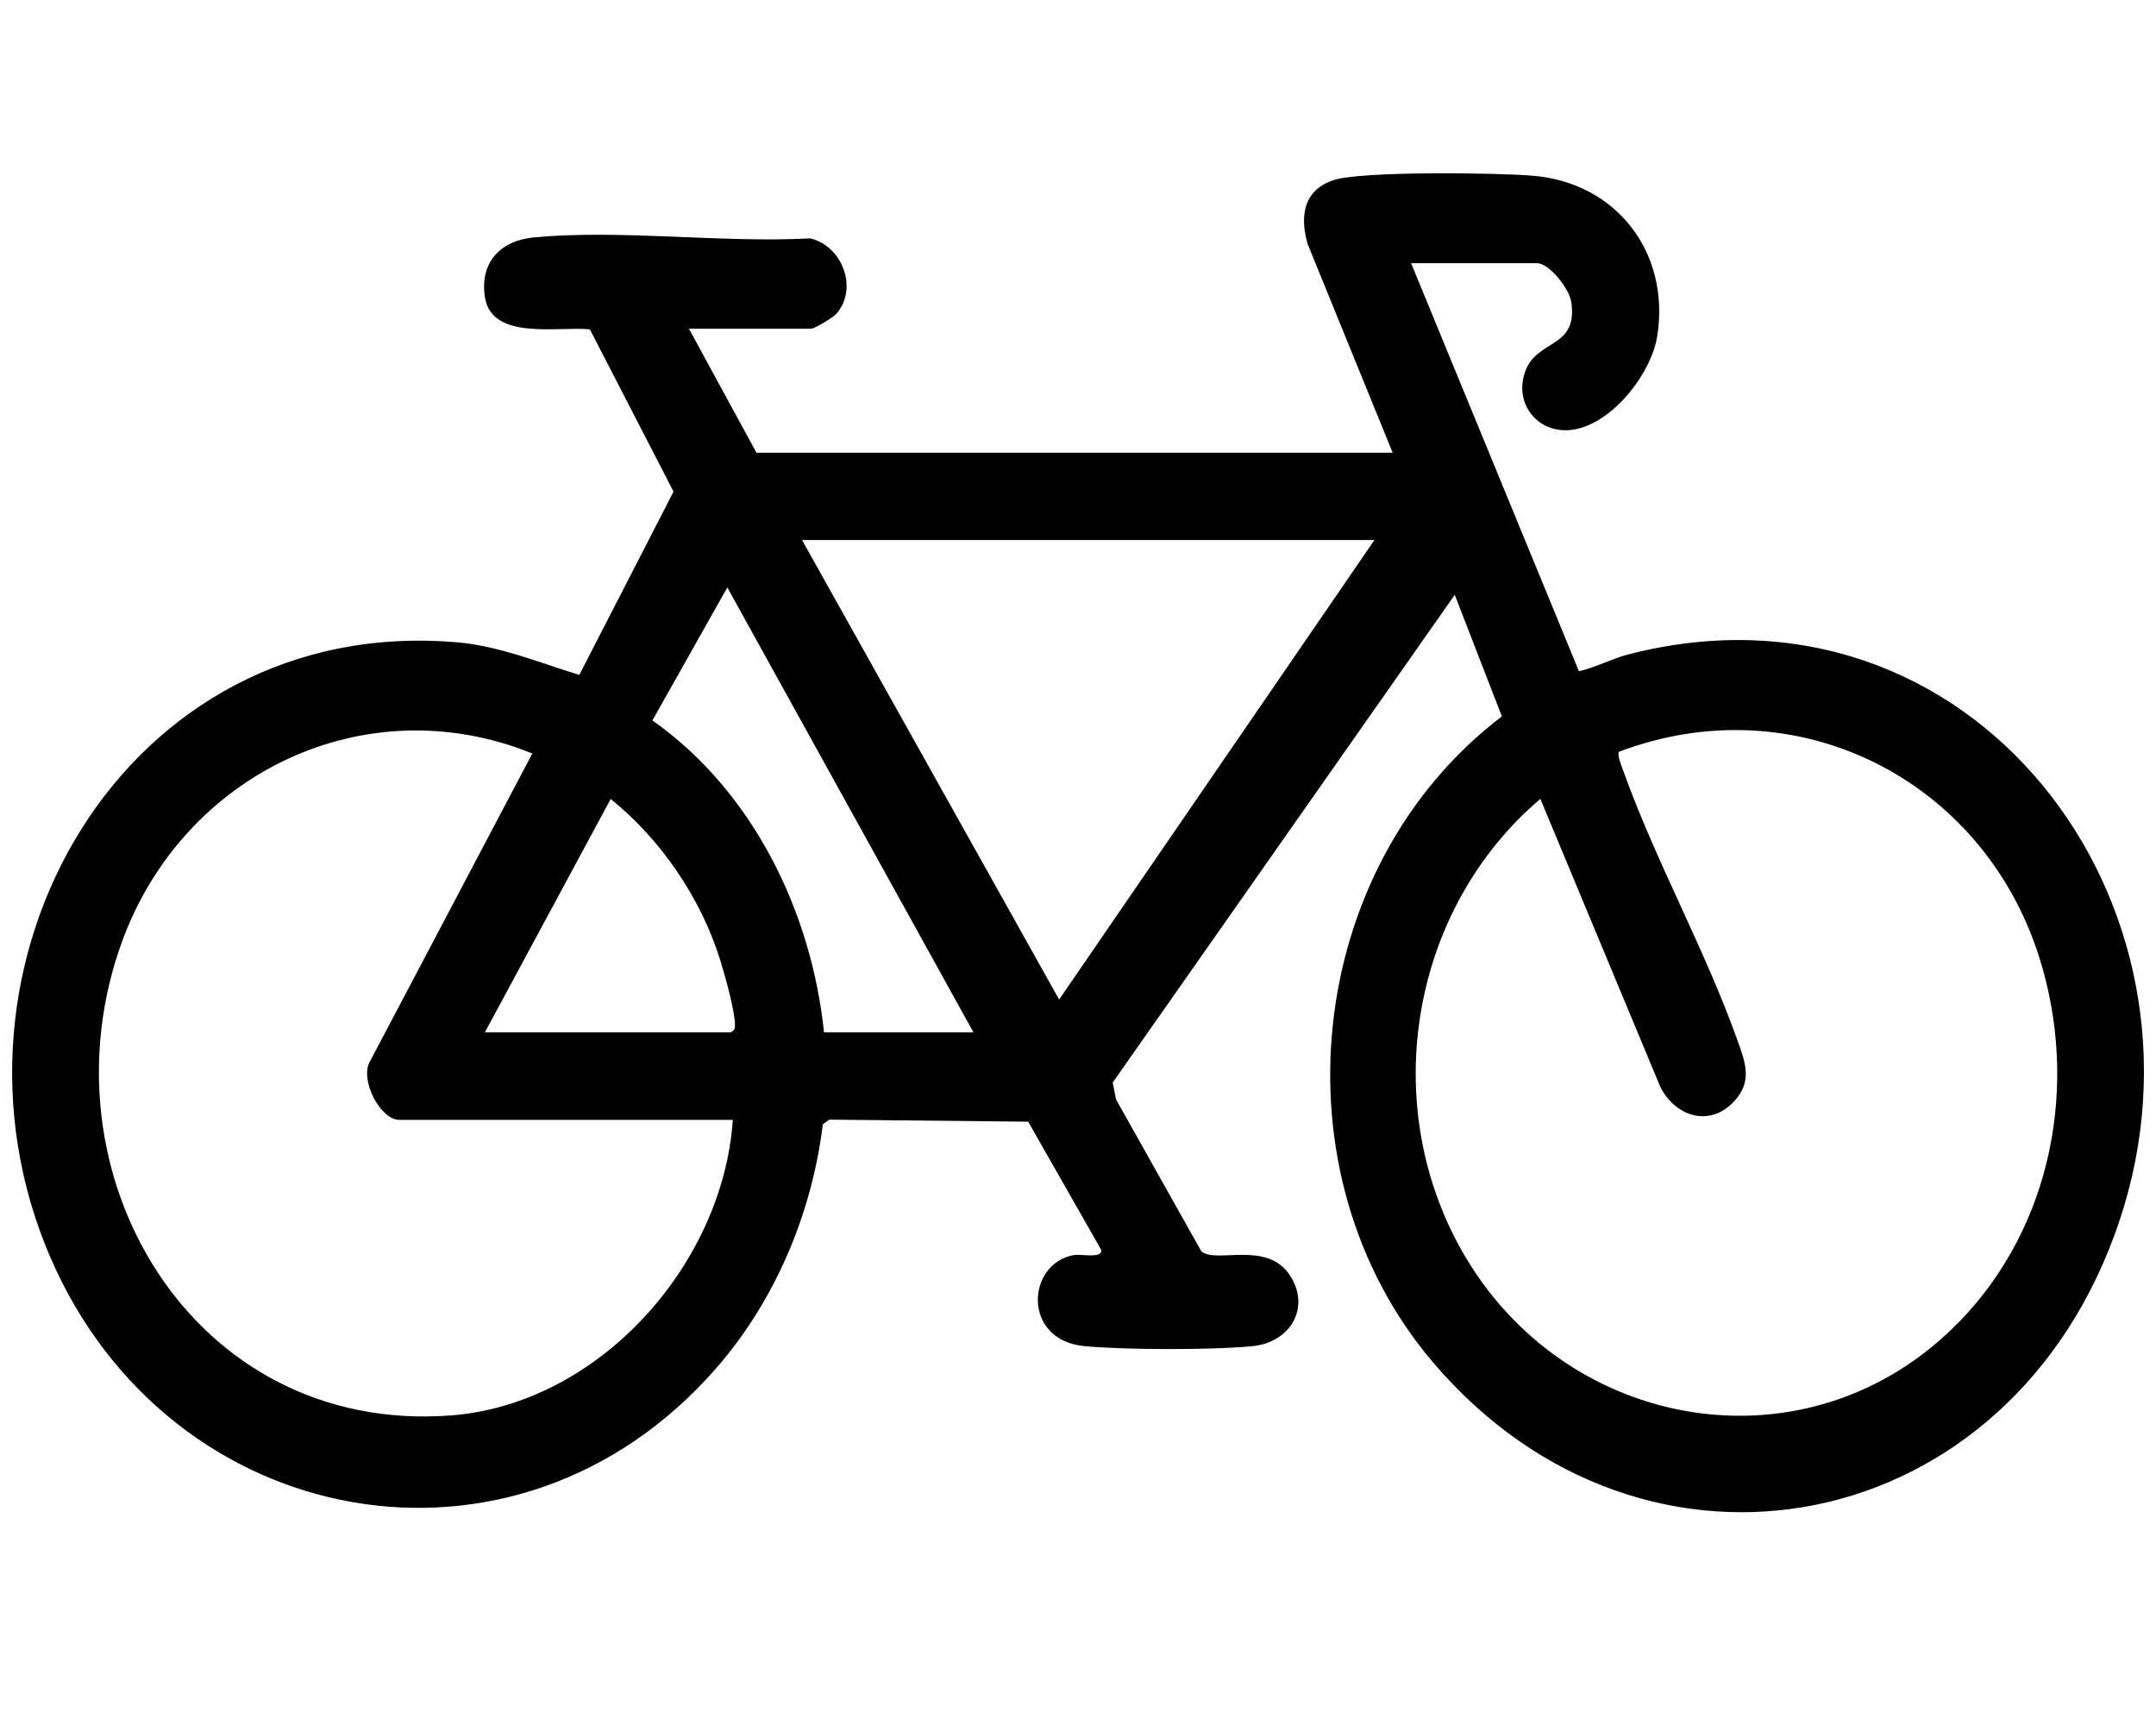 <?xml version="1.0" encoding="UTF-8"?>
<svg id="Layer_1" xmlns="http://www.w3.org/2000/svg" version="1.1" viewBox="0 0 200 160">
  <!-- Generator: Adobe Illustrator 29.6.1, SVG Export Plug-In . SVG Version: 2.1.1 Build 9)  -->
  <path d="M130.89,24.39l15.58,37.87c1.61-.37,3.05-1.17,4.65-1.58,31.76-8.14,55.38,23.04,45.48,52.59s-43.98,36.23-63.67,13.09c-14.95-17.57-11.95-45.97,6.39-59.91l-4.37-11.28-31.73,45.24.31,1.57,7.91,14.08c1.33,1.19,6.11-1.05,8.23,2.25,1.96,3.04-.04,6.22-3.48,6.55-3.79.37-11.79.35-15.59,0-5.79-.54-5.41-7.65-.98-8.45.65-.12,2.79.37,2.51-.52l-6.75-11.85-18.45-.19-.6.43c-1.02,8.27-4.4,16.32-9.87,22.6-18.61,21.36-50.78,15.26-61.79-10.26-11.7-27.12,6.76-59.73,37.76-57.04,3.92.34,7.6,1.89,11.31,3.02l8.74-17-7.76-15.05c-2.84-.31-9.08,1.08-9.73-2.95-.52-3.24,1.41-5.28,4.53-5.58,8.08-.76,17.43.53,25.64.09,2.99.71,4.48,4.65,2.42,7-.3.34-2.02,1.38-2.34,1.38h-11.33l6.26,11.5h59.02l-7.88-19.34c-.75-2.56-.41-5.01,2.38-5.94,2.57-.86,15.24-.69,18.52-.41,7.77.65,12.75,7.17,11.52,14.89-.55,3.44-4.06,7.95-7.61,8.63-3.37.65-5.87-2.41-4.55-5.58,1.16-2.77,4.85-1.99,4.18-6.26-.19-1.22-2.03-3.57-3.19-3.57h-11.67ZM127.5,50.09h-53.1l23.85,42.62,29.25-42.62ZM76.43,95.75h13.87l-22.83-41.26-6.95,12.33c9.32,6.58,14.75,17.71,15.92,28.94ZM67.98,103.87h-30.95c-1.75,0-3.7-3.74-2.71-5.42l15.06-28.56c-15.57-6.31-32.38,1.91-38.05,17.42-7.84,21.47,6.48,45.76,30.45,43.98,13.74-1.02,25.27-13.94,26.2-27.41ZM181.75,122.6c8.66-8.91,11.14-22.11,7.4-33.87-5.27-16.55-22.59-25.21-38.97-19-.2.28.26,1.37.4,1.76,2.97,8.31,7.6,16.61,10.57,24.94.77,2.14,1.45,3.89-.32,5.76-2.27,2.4-5.4,1.36-6.8-1.35l-11.14-26.74c-11.98,10.18-15.05,28.09-7.33,41.83,9.56,17.02,32.35,20.91,46.19,6.66ZM44.98,95.75h22.83c.35-.25.37-.3.37-.69,0-1.29-.96-4.7-1.39-6.07-1.8-5.73-5.49-11.14-10.14-14.88l-11.67,21.64Z"/>
</svg>